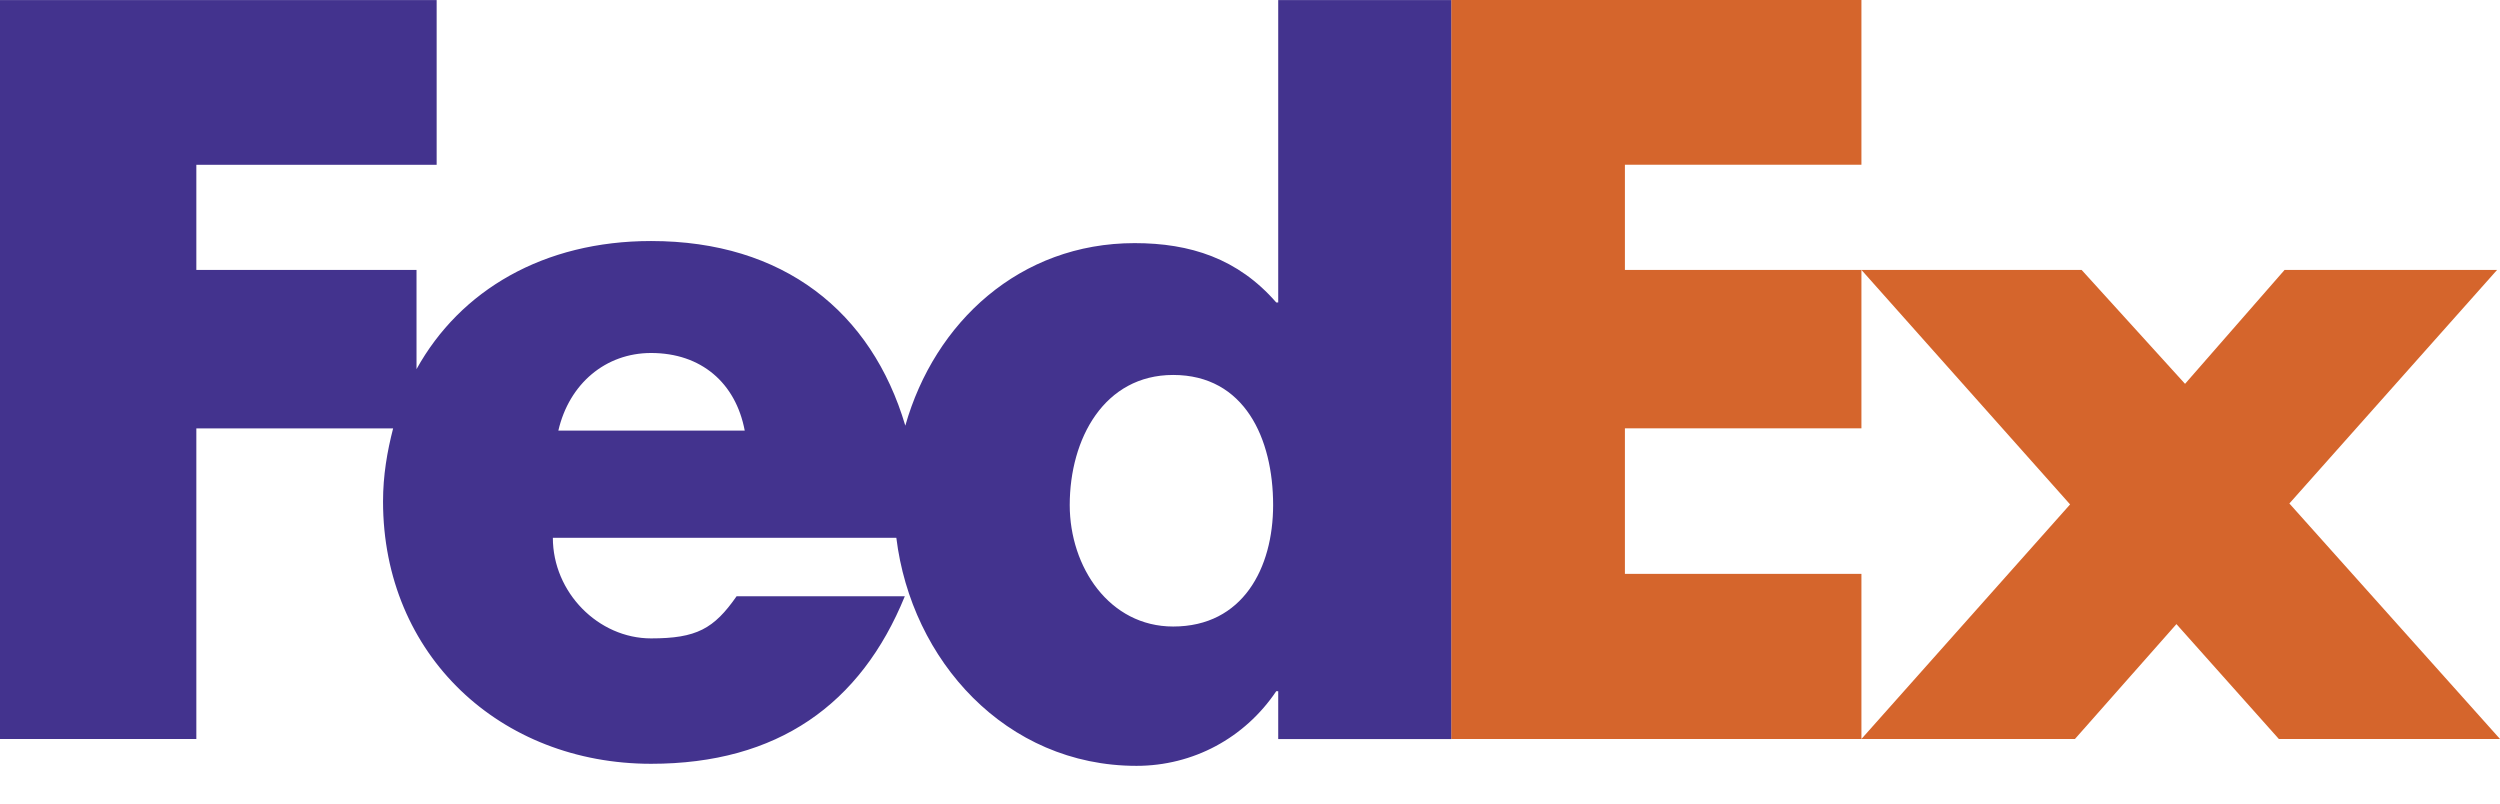 <svg xmlns="http://www.w3.org/2000/svg" width="56" height="18" viewBox="0 0 56 18" fill="none"><path fill-rule="evenodd" clip-rule="evenodd" d="M51.046 16.553L48.752 13.98L46.479 16.553H41.696L46.37 11.299L41.696 6.046H46.628L48.945 8.598L51.175 6.046H55.935L51.282 11.278L56 16.553H51.046ZM32.507 16.553V0H41.696V3.69H36.398V6.046H41.696V9.595H36.398V12.854H41.696V16.553H32.507Z" fill="#D5652C"></path><path fill-rule="evenodd" clip-rule="evenodd" d="M28.632 0.001V6.775H28.588C27.73 5.789 26.658 5.446 25.415 5.446C22.846 5.446 20.936 7.216 20.279 9.535C19.522 6.978 17.545 5.399 14.584 5.399C12.18 5.399 10.308 6.5 9.33 8.269V6.046H4.398V3.691H9.781V0.001H0V16.554H4.398V9.596H8.806C8.673 10.111 8.58 10.649 8.58 11.232C8.58 14.685 11.217 17.109 14.584 17.109C17.416 17.109 19.281 15.779 20.268 13.356H16.5C15.991 14.085 15.603 14.3 14.584 14.3C13.402 14.3 12.384 13.27 12.384 12.047H20.078C20.413 14.788 22.527 17.155 25.457 17.155C26.723 17.155 27.881 16.534 28.588 15.483H28.632V16.555H32.507V0.001H28.632ZM12.507 9.645C12.75 8.594 13.566 7.907 14.584 7.907C15.705 7.907 16.479 8.574 16.682 9.645H12.507ZM26.279 14.034C24.85 14.034 23.962 12.702 23.962 11.313C23.962 9.827 24.734 8.399 26.279 8.399C27.881 8.399 28.518 9.827 28.518 11.313C28.518 12.722 27.842 14.034 26.279 14.034Z" fill="#43338E"></path></svg>